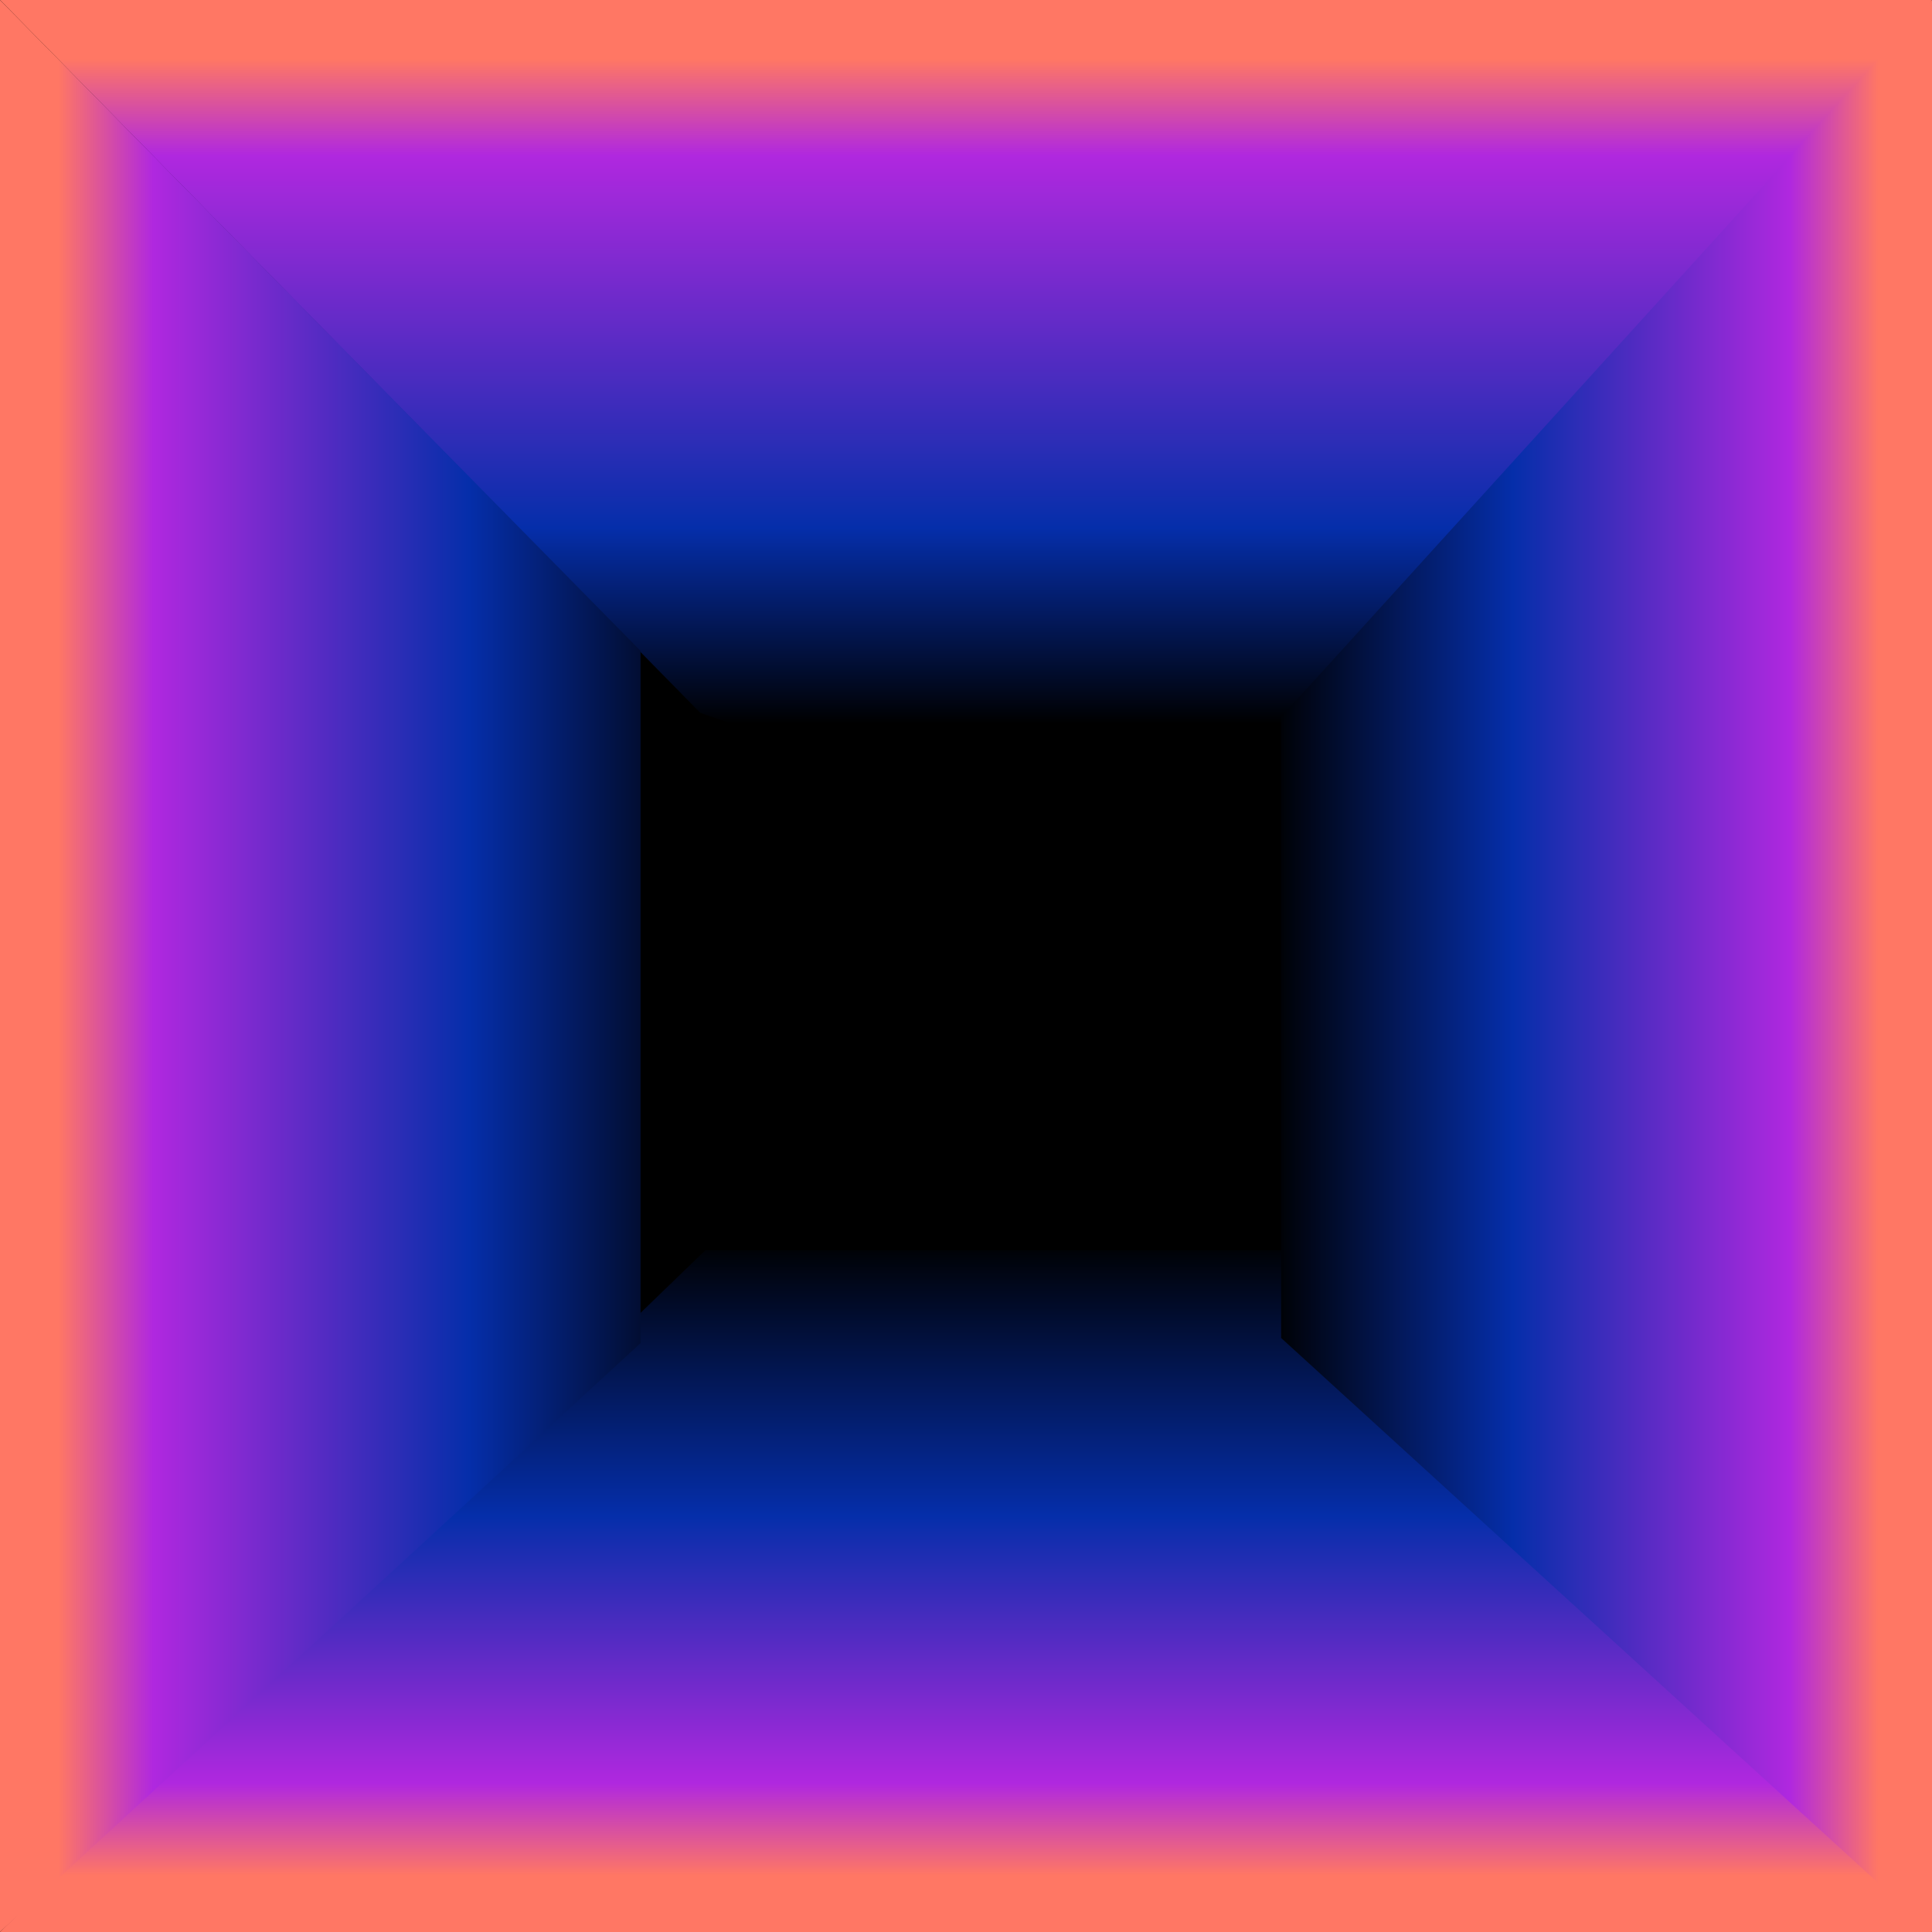 <svg width="187" height="187" viewBox="0 0 187 187" fill="none" xmlns="http://www.w3.org/2000/svg">
<g clip-path="url(#clip0_106_79)">
<rect width="187" height="187" fill="black"/>
<path d="M187 187L-1.52588e-05 187L68.282 121L154.35 121L187 187Z" fill="url(#paint0_linear_106_79)"/>
<path d="M0 0L187 3.37813e-05L128.5 90L67.781 69L0 0Z" fill="url(#paint1_linear_106_79)"/>
<path d="M187 0L187 187L124 129.5L124 69.402L187 0Z" fill="url(#paint2_linear_106_79)"/>
<path d="M0 187L1.71982e-05 -4.57764e-05L62 63L62 130L0 187Z" fill="url(#paint3_linear_106_79)"/>
</g>
<defs>
<linearGradient id="paint0_linear_106_79" x1="93.5" y1="181.532" x2="93.5" y2="119.99" gradientUnits="userSpaceOnUse">
<stop stop-color="#FF7764"/>
<stop offset="0.145" stop-color="#B028DF"/>
<stop offset="0.565" stop-color="#052EAA"/>
<stop offset="1"/>
</linearGradient>
<linearGradient id="paint1_linear_106_79" x1="93.5" y1="5.717" x2="93.5" y2="70.056" gradientUnits="userSpaceOnUse">
<stop stop-color="#FF7764"/>
<stop offset="0.145" stop-color="#B028DF"/>
<stop offset="0.705" stop-color="#052EAA"/>
<stop offset="1"/>
</linearGradient>
<linearGradient id="paint2_linear_106_79" x1="181.781" y1="93.5" x2="123.036" y2="93.5" gradientUnits="userSpaceOnUse">
<stop stop-color="#FF7764"/>
<stop offset="0.145" stop-color="#B028DF"/>
<stop offset="0.601" stop-color="#052EAA"/>
<stop offset="1"/>
</linearGradient>
<linearGradient id="paint3_linear_106_79" x1="5.634" y1="93.5" x2="69.041" y2="93.5" gradientUnits="userSpaceOnUse">
<stop stop-color="#FF7764"/>
<stop offset="0.145" stop-color="#B028DF"/>
<stop offset="0.627" stop-color="#052EAA"/>
<stop offset="1"/>
</linearGradient>
<clipPath id="clip0_106_79">
<rect width="187" height="187" fill="white"/>
</clipPath>
</defs>
</svg>
